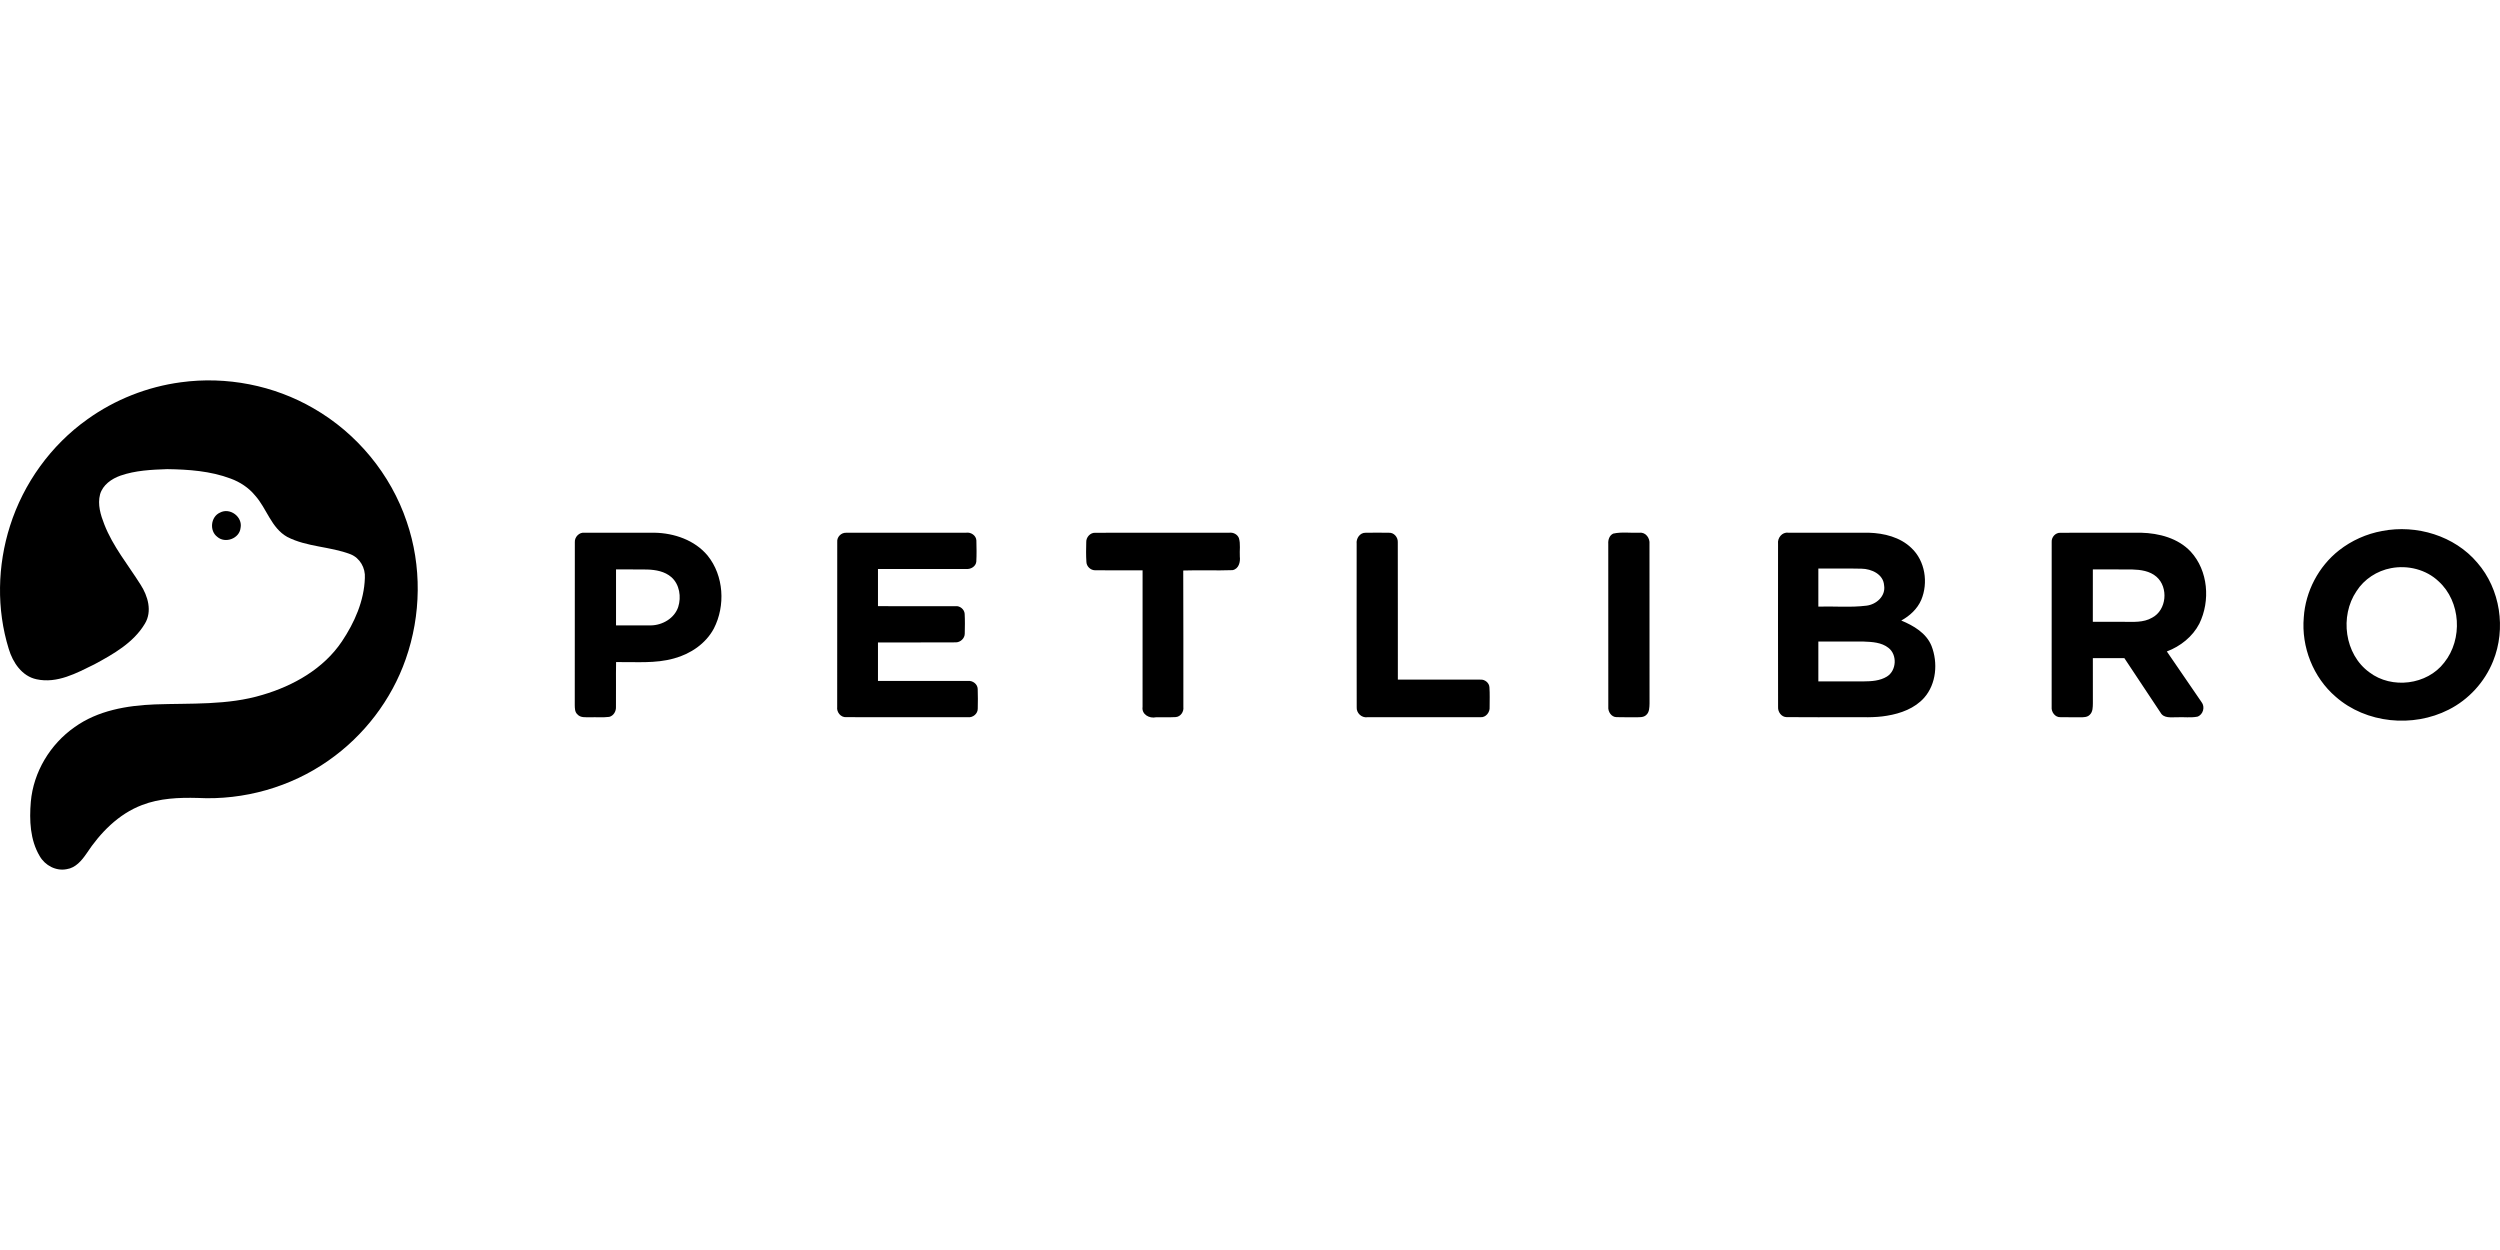<?xml version="1.0"?>
<svg xmlns="http://www.w3.org/2000/svg" viewBox="0 -212.368 1395.73 697.865"><path d="M101 1.05c25.39-3.46 51.88 1.67 74.04 14.56 24.21 13.89 43.14 36.79 52.03 63.27 8.49 24.67 8.08 52.17-.56 76.74-7.95 22.77-23.32 42.81-43.09 56.6-21.11 14.86-47.28 22.25-73.04 20.9-10.45-.28-21.22.15-31.08 3.96-13.18 5-23.4 15.54-31.02 27.11-2.66 3.87-6.06 7.95-10.99 8.68-5.98 1.23-12.12-2.05-15.1-7.23-5.42-9.06-5.85-20.1-4.99-30.35 1.46-16.65 10.82-32.19 24.47-41.72 12.91-9.27 29.18-12.06 44.74-12.67 20.1-.74 40.65.59 60.15-5.33 17.3-5.08 34.11-14.59 44.33-29.84 7.02-10.48 12.42-22.64 12.81-35.4.4-5.56-2.73-11.16-7.98-13.25-11.42-4.4-24.33-4.02-35.32-9.67-9.02-5.02-11.44-15.9-18.02-23.18-3.56-4.33-8.36-7.48-13.59-9.4-11.29-4.25-23.49-5.11-35.44-5.28-8.78.3-17.75.71-26.12 3.63-4.94 1.75-9.85 5.16-11.36 10.43-1.49 5.66.29 11.5 2.36 16.77 4.8 12.33 13.3 22.61 20.27 33.69 4.08 6.32 6.58 14.84 2.39 21.75-6.35 10.66-17.61 17-28.22 22.72-9.93 4.9-20.77 10.82-32.22 8.33-8.21-1.69-13.31-9.41-15.57-16.96-6.88-22.24-6.34-46.56.72-68.69 7.54-23.78 22.86-45.05 43.21-59.51C64.17 10.69 82.27 3.55 101 1.05Z"/><path d="M122.81 73.82c5.58-3.01 12.79 2.41 11.49 8.58-.63 5.92-8.58 8.83-12.99 4.95-4.52-3.38-3.67-11.24 1.5-13.53Zm1207.16 10.25c19.13-3.69 40.34 2.64 53.07 17.69 12.9 14.79 16.19 36.9 8.83 55-4.66 11.63-13.63 21.46-24.83 27.09-19.93 10.14-46.03 7.7-62.99-7.19-12.62-10.79-19.3-27.83-17.87-44.33.94-14.5 8.23-28.44 19.66-37.43 7-5.5 15.37-9.25 24.13-10.83m4.92 20.76c-7.81 1.47-14.99 6.12-19.27 12.84-9.45 13.93-6.71 35.26 7.17 45.3 12.49 9.51 32.23 7.1 41.81-5.44 10.43-13.02 9.32-34.05-3.16-45.36-6.95-6.61-17.22-9.14-26.55-7.34ZM320.92 90.31c-.15-2.91 2.52-5.66 5.48-5.26 13-.01 26.01 0 39.01 0 10.96.18 22.46 4.12 29.63 12.75 9.11 11.24 10.04 28.03 3.5 40.73-4.5 8.45-13.01 14.17-22.11 16.66-10.55 3.03-21.65 1.91-32.48 2.08-.15 8.32.04 16.64-.07 24.96.14 2.45-1.27 5.01-3.75 5.63-3.56.44-7.16.1-10.73.22-2.41-.07-5.31.4-7.08-1.66-1.44-1.3-1.39-3.37-1.44-5.14.05-30.32-.02-60.65.04-90.97m23 15.23c-.03 10.42-.02 20.84 0 31.25 6.5-.02 13 .05 19.5 0 6.45-.11 13.09-3.95 15.21-10.26 1.8-5.63.78-12.6-3.79-16.66-3.69-3.24-8.75-4.13-13.5-4.28-5.81-.11-11.61 0-17.41-.05Zm123.5-15.34c-.26-2.75 2.2-5.25 4.94-5.13 22.35-.07 44.71.01 67.06-.03 2.65-.39 5.54 1.54 5.68 4.32.11 3.95.17 7.91-.04 11.85-.28 2.66-3.03 4.29-5.54 4.08-16.46.03-32.91 0-49.36.02-.01 6.91-.02 13.82 0 20.74 14.42.01 28.83-.02 43.25.01 2.48-.3 4.98 1.74 5.15 4.24.2 3.68.14 7.37.05 11.06.03 2.68-2.49 4.97-5.12 4.9-14.45.1-28.89 0-43.33.05-.01 7.16-.01 14.32 0 21.48 16.77.02 33.54 0 50.31 0 2.59-.26 5.29 1.78 5.37 4.46.15 3.67.11 7.35.03 11.03.04 2.81-2.69 5.08-5.43 4.76-22.69 0-45.38.03-68.06-.02-3.02.18-5.38-2.81-4.99-5.71.04-30.7-.03-61.41.03-92.12Zm139.02.04c-.08-2.63 2.22-5.26 4.92-5.16 25.02-.08 50.04 0 75.05-.04 2.15-.23 4.4.91 5.24 2.96 1.03 3.32.31 6.92.53 10.35.37 3.05-.58 6.89-4.04 7.59-9.17.34-18.37-.1-27.55.21.15 25.39.01 50.79.07 76.19.35 2.65-1.55 5.47-4.31 5.64-3.64.21-7.28.02-10.92.1-3.71.83-8.15-1.56-7.55-5.8.03-25.41.02-50.82.01-76.22-8.88-.06-17.76.08-26.63-.05-2.43-.04-4.63-2.15-4.73-4.58-.26-3.72-.19-7.46-.09-11.19Zm150.97 1.04c-.39-2.96 1.78-6.32 4.98-6.21 4.34-.07 8.68-.07 13.02 0 2.79-.18 5.03 2.46 4.96 5.13.07 25.62 0 51.24.04 76.85 15.35 0 30.7-.04 46.05.02 2.45-.22 4.95 1.75 5.08 4.26.25 3.67.11 7.36.1 11.03.28 2.89-2.12 5.98-5.17 5.68-21.03.04-42.07-.01-63.11.02-3.22.44-6.18-2.4-5.92-5.63-.09-30.38-.02-60.77-.03-91.15Zm143.23-5.74c4.78-1.07 9.85-.27 14.75-.48 3.46-.4 5.85 3.11 5.5 6.29.05 29.66-.02 59.32.03 88.97-.07 2.26-.02 4.97-1.93 6.56-1.53 1.4-3.73 1.13-5.61 1.2-3.64-.07-7.28.08-10.91-.07-2.86-.03-4.82-3.07-4.57-5.73-.02-30.34.02-60.69-.02-91.03-.15-2.22.6-4.69 2.76-5.71Zm92.02 5.67c-.39-3.24 2.25-6.61 5.68-6.17 15 .02 30.01 0 45.02.01 8.48.25 17.48 2.46 23.74 8.51 7.72 7.23 9.53 19.43 5.5 29.01-2.18 5.04-6.39 8.9-11.14 11.5 6.85 2.86 13.97 6.96 16.89 14.19 3.65 9.41 2.72 21.18-4.12 28.94-5.26 5.91-13.07 8.76-20.7 10.01-6.96 1.23-14.04.76-21.07.84-11.67-.04-23.35.09-35.02-.05-2.87-.02-4.93-2.9-4.76-5.62-.07-30.39-.03-60.78-.02-91.17m22.5 13.85c-.02 7.08-.01 14.16 0 21.23 8.93-.25 17.94.58 26.83-.51 5.56-.65 10.91-5.39 9.87-11.39-.42-6.22-7.06-9.16-12.54-9.26-8.05-.2-16.11-.02-24.16-.07m0 40.75c-.01 7.41-.02 14.83 0 22.24h25.24c4.44-.03 9.17-.3 13.06-2.71 5.36-3.32 5.86-12.13.86-16-3.89-3.11-9.16-3.34-13.92-3.53-8.42-.05-16.83-.01-25.24-.01Zm130.27-55.57c-.18-2.72 2.11-5.3 4.91-5.16 15-.07 30.01-.01 45.02-.03 10 .25 20.65 3.04 27.69 10.56 9.79 10.64 11.03 27.48 4.81 40.21-3.76 7.29-10.56 12.64-18.14 15.52 6.45 9.43 12.92 18.84 19.37 28.27 2.09 2.65.93 7-2.29 8.13-3.74.71-7.6.14-11.38.33-3.2-.06-7.37.76-9.23-2.6-6.8-10.09-13.39-20.31-20.18-30.4-5.87-.03-11.74-.02-17.6-.01-.02 8.38-.03 16.77.01 25.15-.05 2.21.03 4.81-1.72 6.46-1.37 1.45-3.49 1.41-5.31 1.41-3.69-.06-7.37.05-11.05-.05-2.98.17-5.22-2.89-4.93-5.69 0-30.7-.04-61.4.02-92.1m22.98 15.31c-.02 9.75-.01 19.49-.01 29.24h16.96c5.41 0 11.26.56 16.14-2.3 8.14-4.24 9.24-16.92 2.44-22.85-3.7-3.24-8.82-3.94-13.55-4.07-7.33-.08-14.66 0-21.98-.03Z"/></svg>
